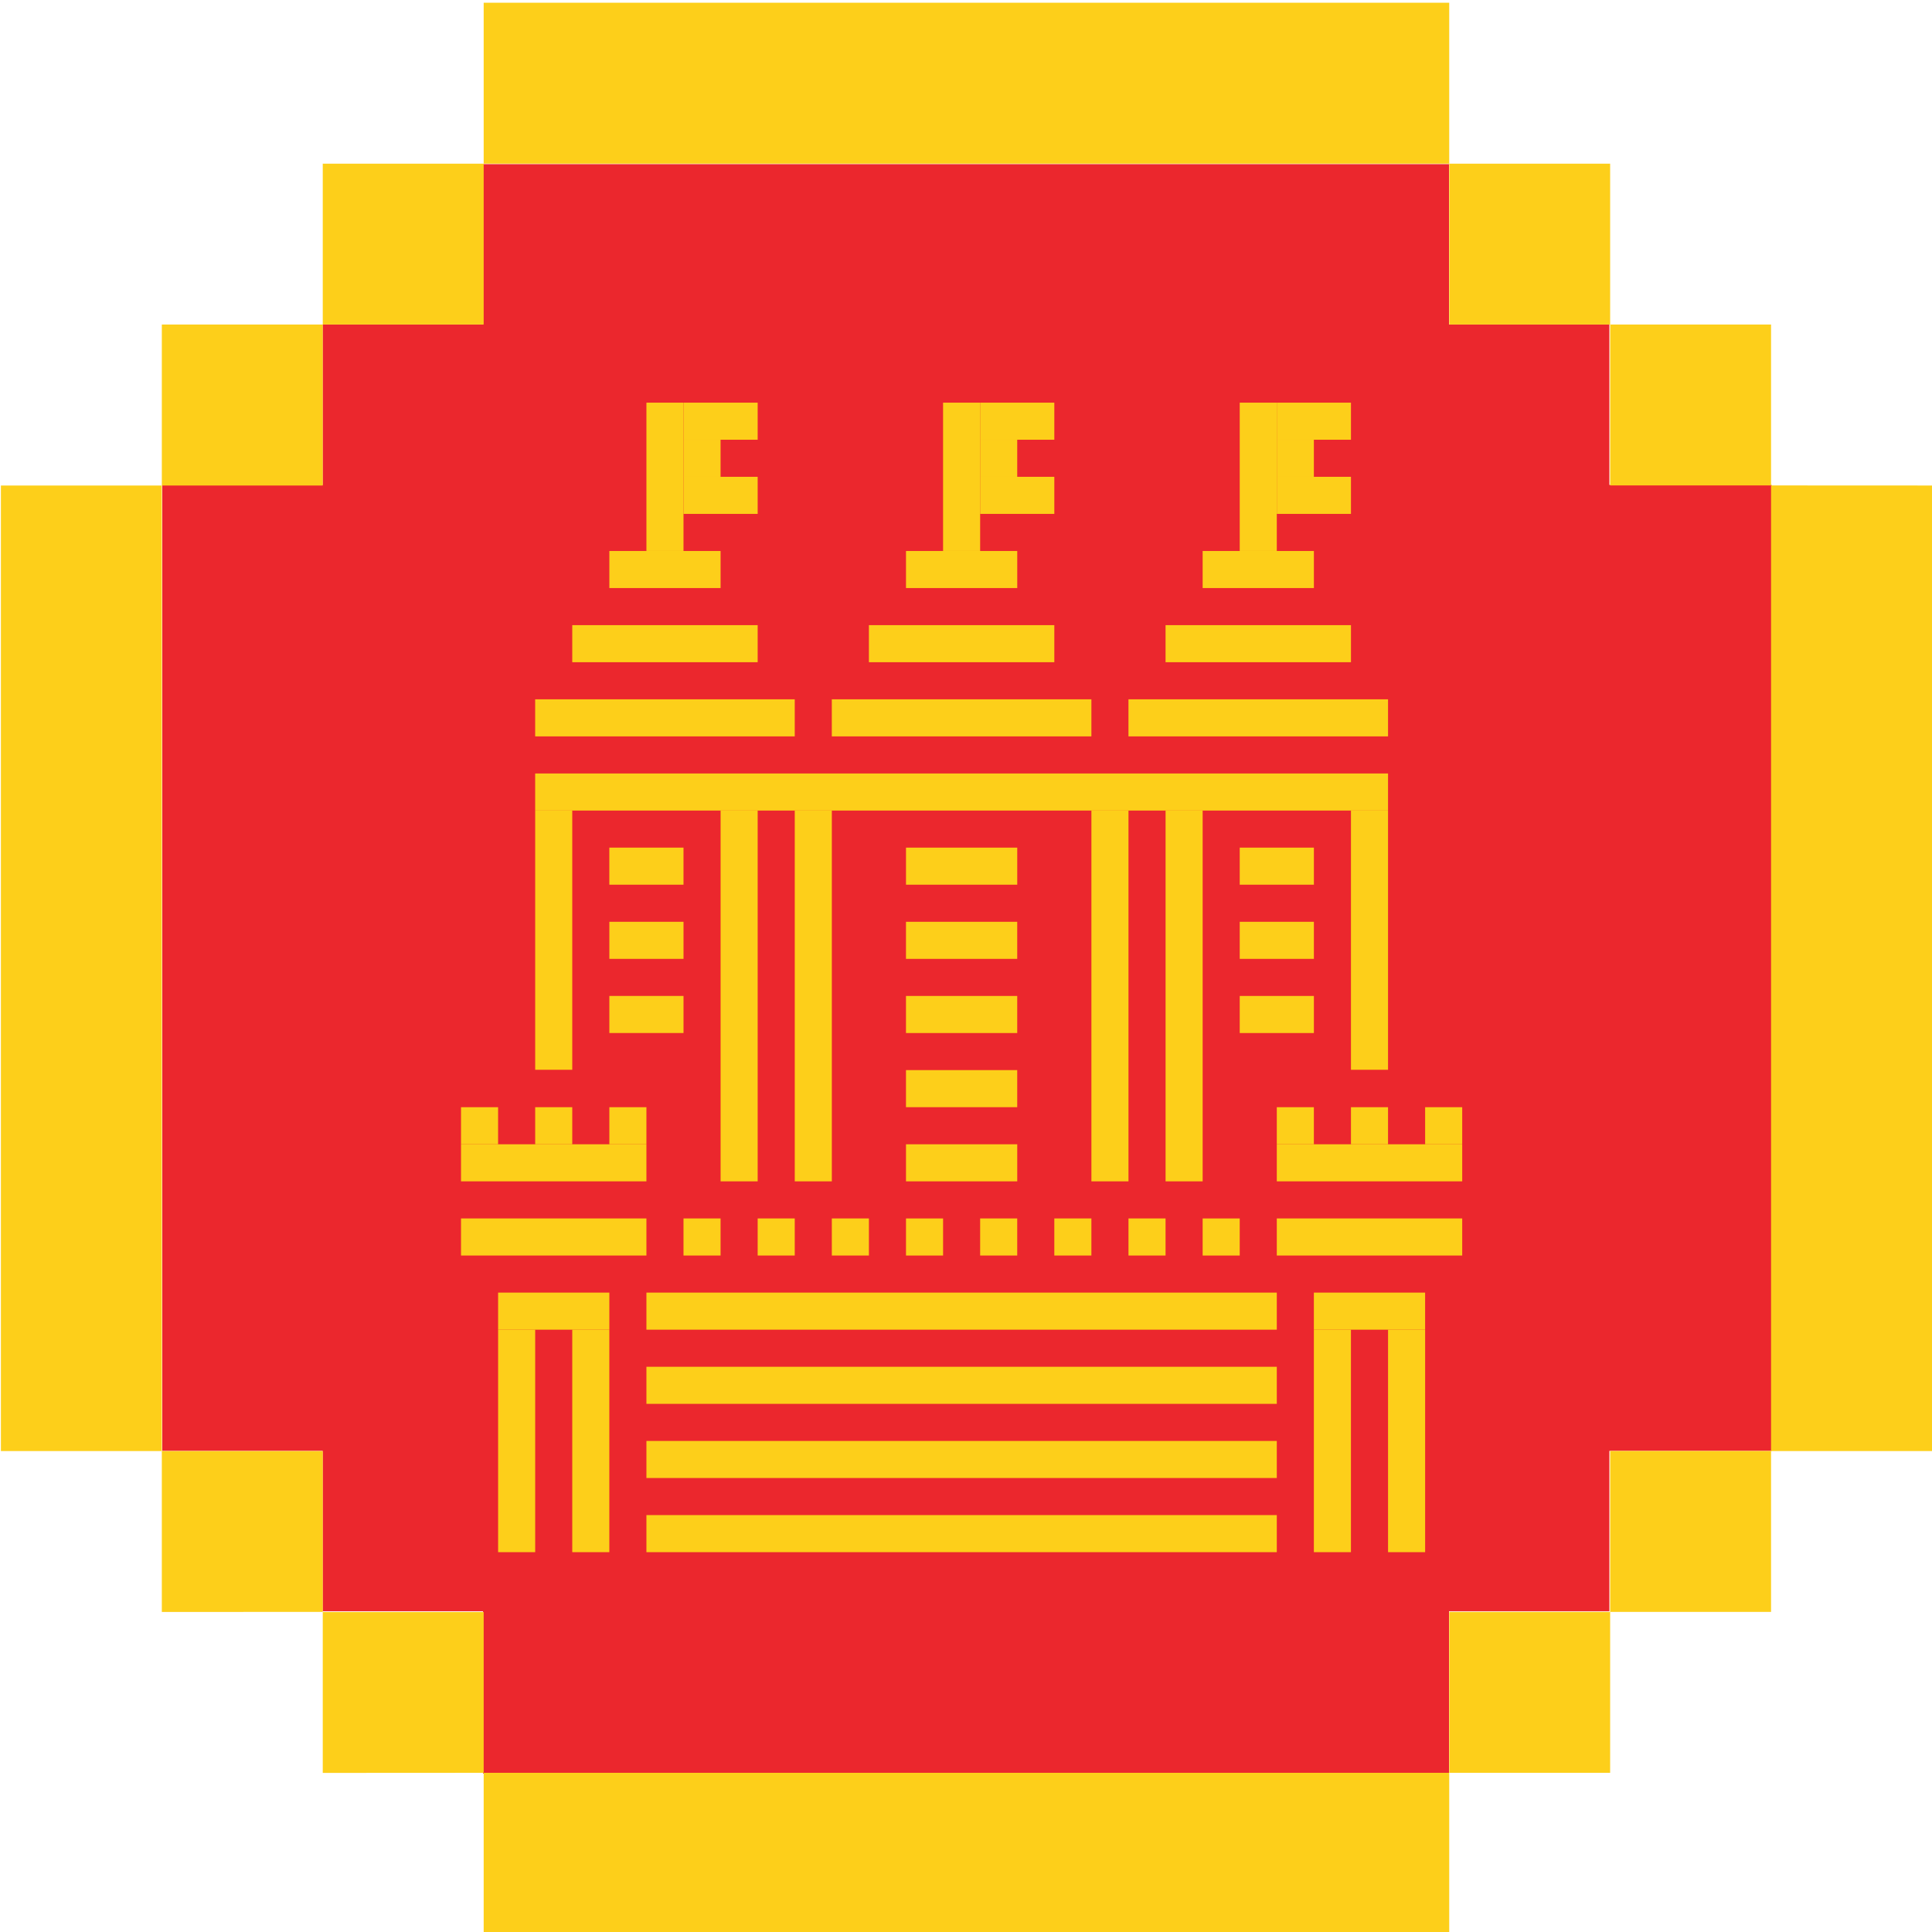 <svg viewBox="0 0 1024 1024" xmlns="http://www.w3.org/2000/svg"><path d="m939 257h-86v-85h-85v-85h-512v85h-85v85h-85v512h85v85h85v86h512v-86h85v-85h86z" fill="#eb272d"/><g fill="#fdcf1a"><path d="m256.36 1.46v85.29h511.76v-85.29zm511.76 85.29v85.25h85.29v-85.25zm85.29 85.25v85.29h85.29v-85.29zm85.29 85.29v511.8h85.3v-511.76zm0 511.76h-85.29v85.29h85.29v-85.25zm-85.29 85.29h-85.29v85.29h85.29v-85.24zm-85.29 85.29h-511.76v85.37h511.76v-85.32zm-511.76 0v-85.24h-85.29v85.29zm-85.29-85.29v-85.25h-85.3v85.29zm-85.3-85.25v-511.76h-85.29v511.76zm0-511.76h85.29v-85.33h-85.29v85.29zm85.3-85.33h85.29v-85.25h-85.29z"/><path d="m342.62 311.68h19.65v137.58h-19.65z" transform="matrix(0 -1 1 0 -28.03 732.92)"/><path d="m342.62 292.03h19.65v98.27h-19.65z" transform="matrix(0 -1 1 0 11.28 693.61)"/><path d="m342.62 272.38h19.65v58.96h-19.65z" transform="matrix(0 -1 1 0 50.59 654.3)"/><path d="m283.66 409.95h452.04v19.65h-452.04z" transform="matrix(-1 0 0 -1 1019.35 839.56)"/><path d="m499.85 311.68h19.65v137.58h-19.65z" transform="matrix(0 -1 1 0 129.2 890.15)"/><path d="m499.85 292.03h19.65v98.27h-19.65z" transform="matrix(0 -1 1 0 168.51 850.84)"/><path d="m499.85 272.38h19.65v58.96h-19.65z" transform="matrix(0 -1 1 0 207.82 811.53)"/><path d="m657.08 311.68h19.65v137.58h-19.65z" transform="matrix(0 -1 1 0 286.43 1047.38)"/><path d="m657.08 292.03h19.65v98.27h-19.65z" transform="matrix(0 -1 1 0 325.74 1008.07)"/><path d="m657.08 272.38h19.65v58.96h-19.65z" transform="matrix(0 -1 1 0 365.05 968.76)"/><path d="m627.6 242.9h78.61v19.65h-78.61z" transform="matrix(0 -1 1 0 414.18 919.63)"/><path d="m332.79 439.43h19.65v39.31h-19.65z" transform="matrix(0 -1 1 0 -116.47 801.7)"/><path d="m666.9 439.43h19.65v39.31h-19.65z" transform="matrix(0 -1 1 0 217.65 1135.81)"/><path d="m332.79 478.74h19.65v39.31h-19.65z" transform="matrix(0 -1 1 0 -155.77 841.01)"/><path d="m666.9 478.74h19.65v39.31h-19.65z" transform="matrix(0 -1 1 0 178.34 1175.12)"/><path d="m332.79 518.05h19.65v39.31h-19.65z" transform="matrix(0 -1 1 0 -195.08 880.31)"/><path d="m666.9 518.05h19.65v39.31h-19.65z" transform="matrix(0 -1 1 0 139.03 1214.43)"/><path d="m421.23 429.61h19.65v196.54h-19.65z" transform="matrix(-1 0 0 -1 862.12 1055.75)"/><path d="m617.77 429.61h19.65v196.54h-19.65z" transform="matrix(-1 0 0 -1 1255.2 1055.75)"/><path d="m381.93 429.61h19.65v196.54h-19.65z" transform="matrix(-1 0 0 -1 783.51 1055.75)"/><path d="m578.46 429.61h19.65v196.54h-19.65z" transform="matrix(-1 0 0 -1 1176.58 1055.75)"/><path d="m716.04 429.61h19.65v137.39h-19.65z" transform="matrix(-1 0 0 -1 1451.73 996.61)"/><path d="m283.66 567.18h19.65v98.27h-19.65z" transform="matrix(0 -1 1 0 -322.83 909.8)"/><path d="m283.66 586.84h19.65v19.65h-19.65z" transform="matrix(0 -1 1 0 -303.18 890.15)"/><path d="m283.66 429.61h19.65v137.39h-19.65z" transform="matrix(-1 0 0 -1 586.97 996.61)"/><path d="m499.85 429.61h19.65v58.96h-19.65z" transform="matrix(0 -1 1 0 50.59 968.76)"/><path d="m499.85 468.91h19.65v58.96h-19.65z" transform="matrix(0 -1 1 0 11.28 1008.07)"/><path d="m499.85 508.22h19.65v58.96h-19.65z" transform="matrix(0 -1 1 0 -28.03 1047.38)"/><path d="m499.85 547.53h19.65v58.96h-19.65z" transform="matrix(0 -1 1 0 -67.34 1086.68)"/><path d="m244.35 586.84h19.65v19.65h-19.65z" transform="matrix(0 -1 1 0 -342.49 850.84)"/><path d="m322.96 586.84h19.65v19.65h-19.65z" transform="matrix(0 -1 1 0 -263.87 929.45)"/><path d="m283.66 606.49h19.65v98.27h-19.65z" transform="matrix(0 -1 1 0 -362.14 949.11)"/><path d="m264 685.11h58.96v19.65h-58.96z" transform="matrix(-1 0 0 -1 586.97 1389.87)"/><path d="m303.31 704.76h19.65v117.92h-19.65z" transform="matrix(-1 0 0 -1 626.27 1527.44)"/><path d="m264 704.76h19.65v117.92h-19.65z" transform="matrix(-1 0 0 -1 547.66 1527.44)"/><path d="m716.04 567.18h19.65v98.27h-19.65z" transform="matrix(0 -1 1 0 109.55 1342.18)"/><path d="m716.04 586.84h19.65v19.65h-19.65z" transform="matrix(0 -1 1 0 129.2 1322.53)"/><path d="m676.73 586.84h19.65v19.65h-19.65z" transform="matrix(0 -1 1 0 89.89 1283.22)"/><path d="m755.35 586.84h19.65v19.65h-19.65z" transform="matrix(0 -1 1 0 168.51 1361.84)"/><path d="m716.04 606.49h19.65v98.27h-19.65z" transform="matrix(0 -1 1 0 70.24 1381.49)"/><path d="m696.39 685.11h58.96v19.65h-58.96z" transform="matrix(-1 0 0 -1 1451.73 1389.87)"/><path d="m735.69 704.76h19.65v117.92h-19.65z" transform="matrix(-1 0 0 -1 1491.04 1527.44)"/><path d="m696.39 704.76h19.65v117.92h-19.65z" transform="matrix(-1 0 0 -1 1412.42 1527.44)"/><path d="m342.62 724.41h334.11v19.65h-334.11z" transform="matrix(-1 0 0 -1 1019.35 1468.48)"/><path d="m342.62 763.72h334.11v19.65h-334.11z" transform="matrix(-1 0 0 -1 1019.35 1547.1)"/><path d="m342.62 803.03h334.11v19.65h-334.11z" transform="matrix(-1 0 0 -1 1019.35 1625.71)"/><path d="m342.62 685.11h334.11v19.65h-334.11z" transform="matrix(-1 0 0 -1 1019.35 1389.87)"/><path d="m401.58 645.8h19.65v19.65h-19.65z" transform="matrix(0 -1 1 0 -244.22 1067.03)"/><path d="m362.27 645.8h19.65v19.65h-19.65z" transform="matrix(0 -1 1 0 -283.53 1027.72)"/><path d="m440.89 645.8h19.65v19.65h-19.65z" transform="matrix(0 -1 1 0 -204.91 1106.34)"/><path d="m519.5 645.8h19.65v19.65h-19.65z" transform="matrix(0 -1 1 0 -126.3 1184.95)"/><path d="m480.19 645.8h19.65v19.65h-19.65z" transform="matrix(0 -1 1 0 -165.6 1145.65)"/><path d="m558.81 645.8h19.65v19.65h-19.65z" transform="matrix(0 -1 1 0 -86.99 1224.26)"/><path d="m598.12 645.8h19.65v19.65h-19.65z" transform="matrix(0 -1 1 0 -47.68 1263.57)"/><path d="m637.42 645.8h19.65v19.65h-19.65z" transform="matrix(0 -1 1 0 -8.37 1302.88)"/><path d="m499.85 586.84h19.65v58.96h-19.65z" transform="matrix(0 -1 1 0 -106.64 1125.99)"/><path d="m676.73 252.72h39.31v19.65h-39.31z"/><path d="m676.73 213.42h39.31v19.65h-39.31z"/><path d="m676.73 233.07h19.65v19.65h-19.65z"/><path d="m470.37 242.9h78.61v19.65h-78.61z" transform="matrix(0 -1 1 0 256.95 762.4)"/><path d="m519.5 252.72h39.31v19.65h-39.31z"/><path d="m519.5 213.42h39.31v19.65h-39.31z"/><path d="m519.5 233.07h19.65v19.65h-19.65z"/><path d="m313.14 242.9h78.61v19.65h-78.61z" transform="matrix(0 -1 1 0 99.72 605.17)"/><path d="m362.27 252.72h39.31v19.65h-39.31z"/><path d="m362.27 213.42h39.31v19.65h-39.31z"/><path d="m362.27 233.07h19.65v19.65h-19.65z"/></g></svg>
